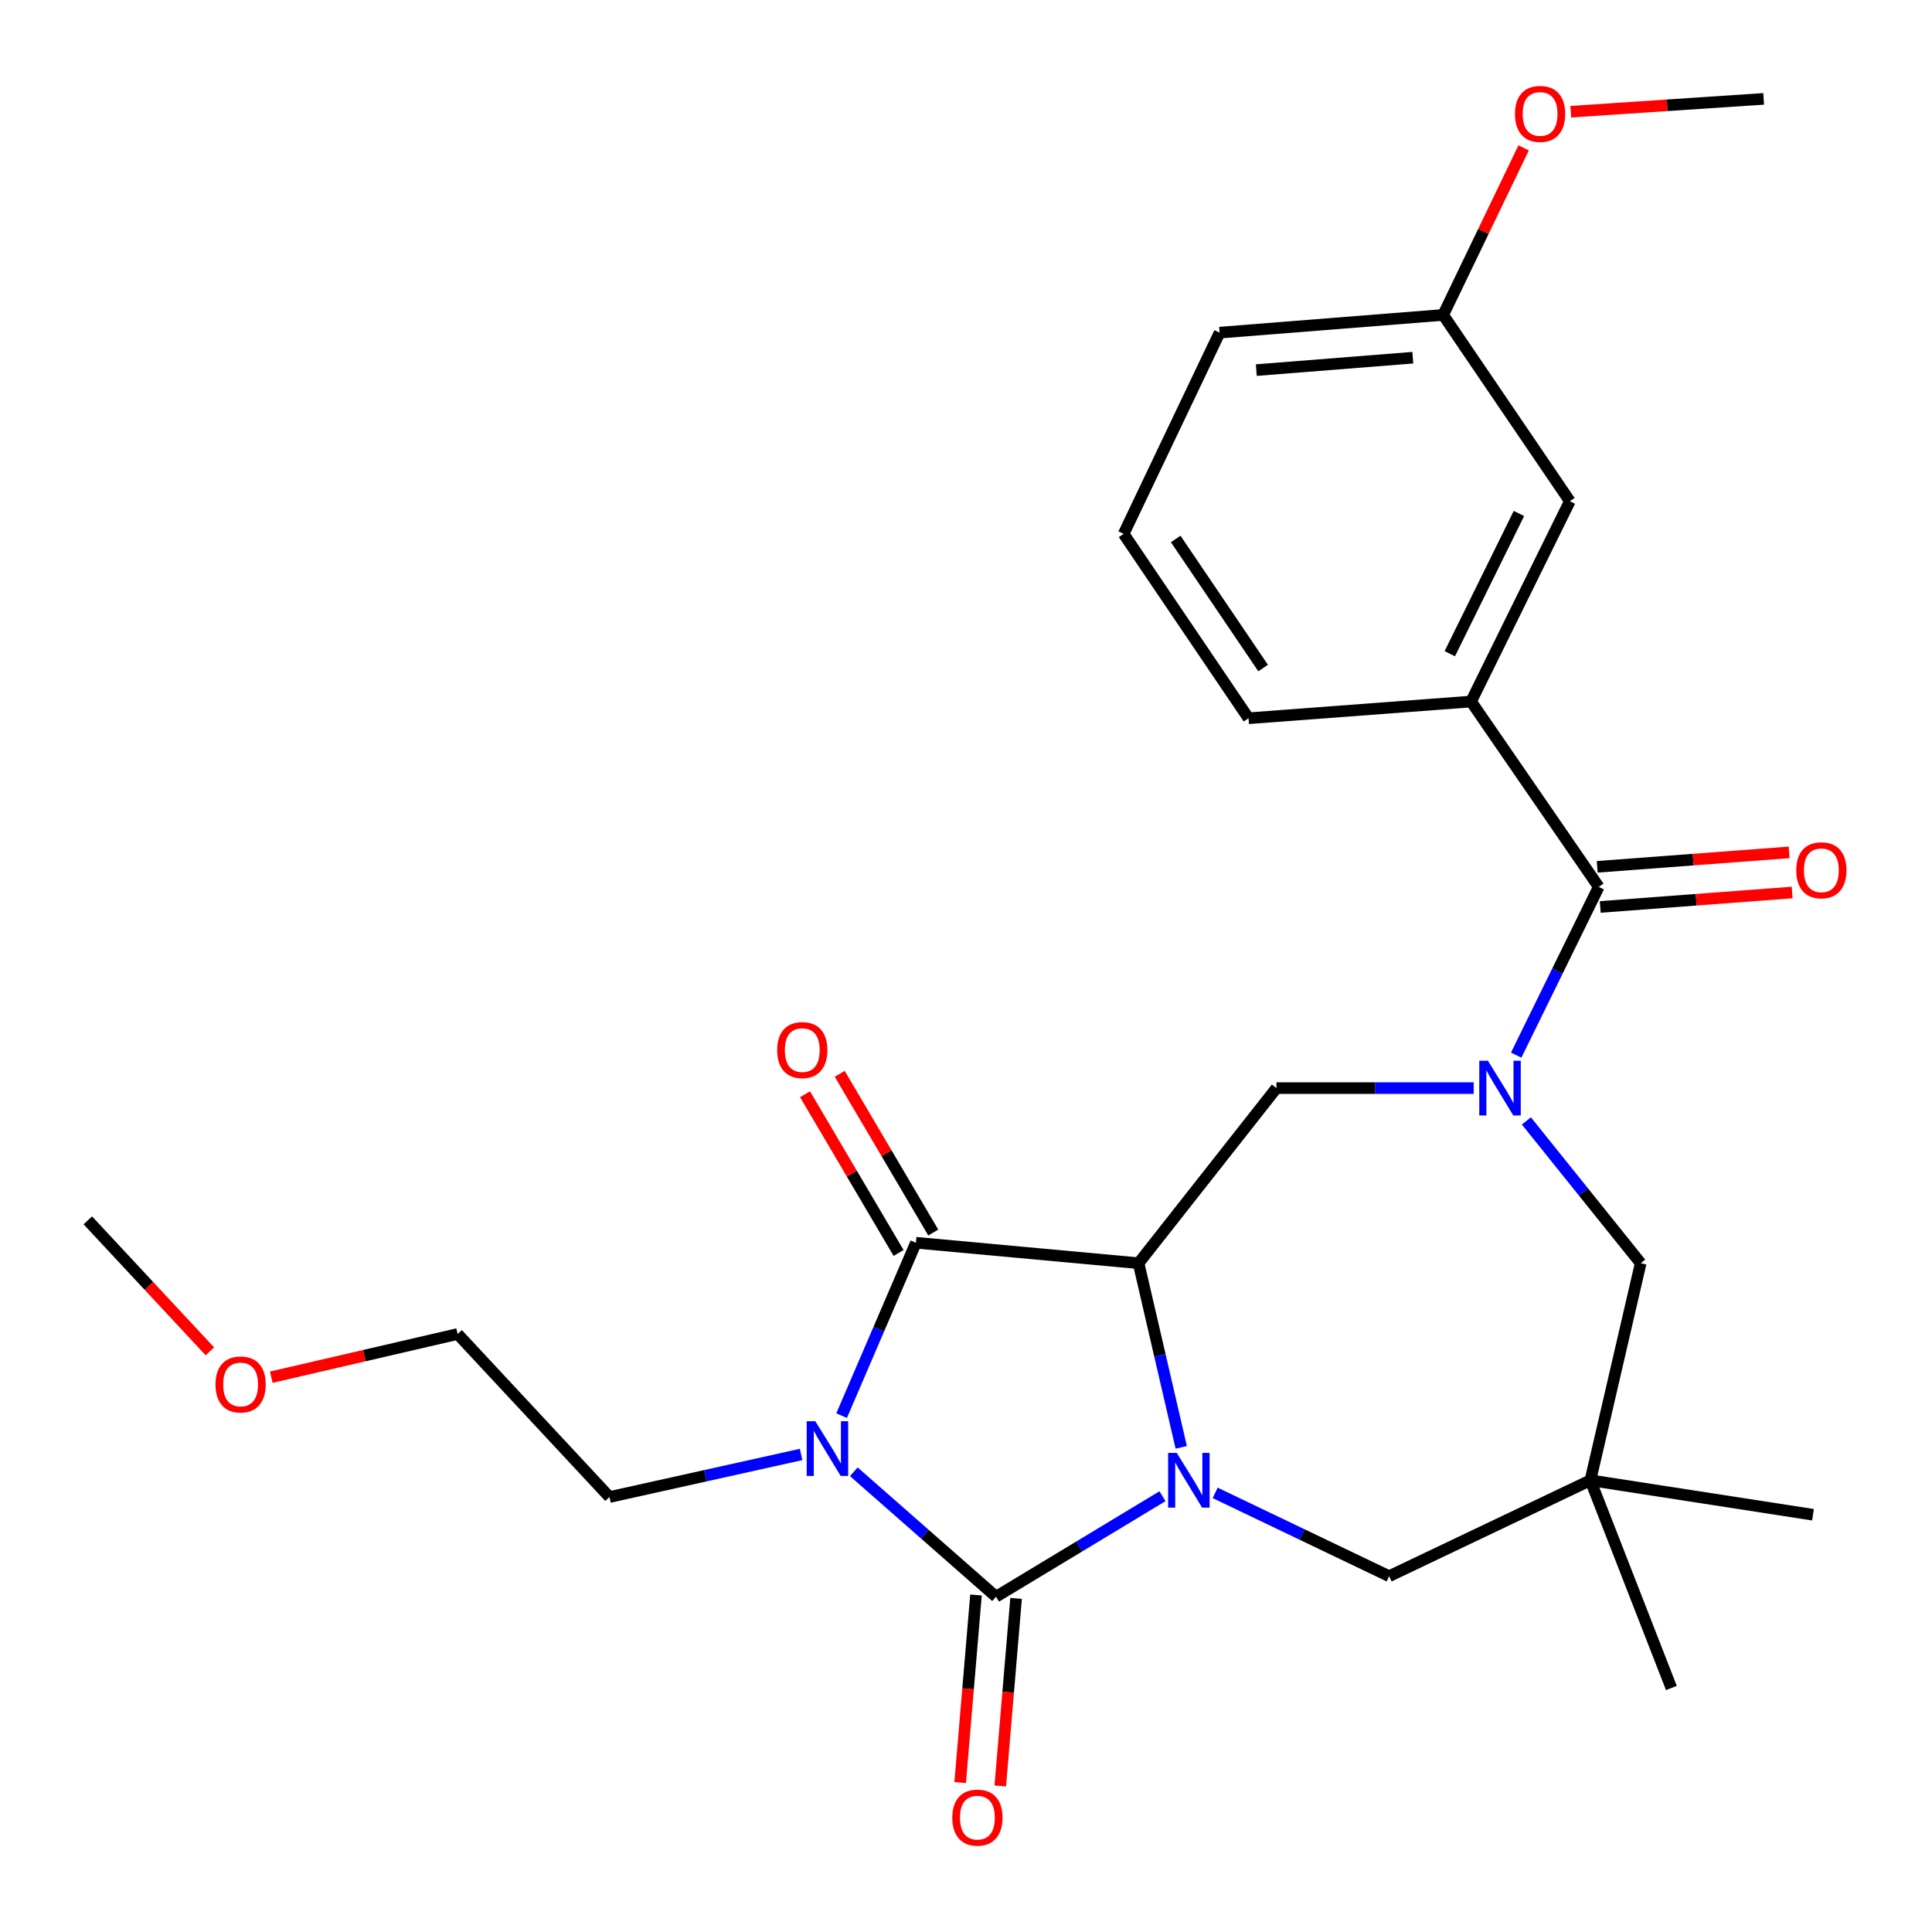 <?xml version='1.0' encoding='iso-8859-1'?>
<svg version='1.1' baseProfile='full'
              xmlns='http://www.w3.org/2000/svg'
                      xmlns:rdkit='http://www.rdkit.org/xml'
                      xmlns:xlink='http://www.w3.org/1999/xlink'
                  xml:space='preserve'
width='1000px' height='1000px' viewBox='0 0 1000 1000'>
<!-- END OF HEADER -->
<rect style='opacity:1.0;fill:#FFFFFF;stroke:none' width='1000' height='1000' x='0' y='0'> </rect>
<path class='bond-1' d='M 441.927,761.781 L 478.736,794.114' style='fill:none;fill-rule:evenodd;stroke:#0000FF;stroke-width:6px;stroke-linecap:butt;stroke-linejoin:miter;stroke-opacity:1' />
<path class='bond-1' d='M 478.736,794.114 L 515.546,826.448' style='fill:none;fill-rule:evenodd;stroke:#000000;stroke-width:6px;stroke-linecap:butt;stroke-linejoin:miter;stroke-opacity:1' />
<path class='bond-3' d='M 435.616,732.737 L 454.85,687.99' style='fill:none;fill-rule:evenodd;stroke:#0000FF;stroke-width:6px;stroke-linecap:butt;stroke-linejoin:miter;stroke-opacity:1' />
<path class='bond-3' d='M 454.85,687.99 L 474.084,643.244' style='fill:none;fill-rule:evenodd;stroke:#000000;stroke-width:6px;stroke-linecap:butt;stroke-linejoin:miter;stroke-opacity:1' />
<path class='bond-15' d='M 414.654,752.825 L 365.062,763.843' style='fill:none;fill-rule:evenodd;stroke:#0000FF;stroke-width:6px;stroke-linecap:butt;stroke-linejoin:miter;stroke-opacity:1' />
<path class='bond-15' d='M 365.062,763.843 L 315.47,774.861' style='fill:none;fill-rule:evenodd;stroke:#000000;stroke-width:6px;stroke-linecap:butt;stroke-linejoin:miter;stroke-opacity:1' />
<path class='bond-0' d='M 601.698,774.437 L 558.622,800.442' style='fill:none;fill-rule:evenodd;stroke:#0000FF;stroke-width:6px;stroke-linecap:butt;stroke-linejoin:miter;stroke-opacity:1' />
<path class='bond-0' d='M 558.622,800.442 L 515.546,826.448' style='fill:none;fill-rule:evenodd;stroke:#000000;stroke-width:6px;stroke-linecap:butt;stroke-linejoin:miter;stroke-opacity:1' />
<path class='bond-8' d='M 628.966,772.713 L 673.989,794.275' style='fill:none;fill-rule:evenodd;stroke:#0000FF;stroke-width:6px;stroke-linecap:butt;stroke-linejoin:miter;stroke-opacity:1' />
<path class='bond-8' d='M 673.989,794.275 L 719.012,815.837' style='fill:none;fill-rule:evenodd;stroke:#000000;stroke-width:6px;stroke-linecap:butt;stroke-linejoin:miter;stroke-opacity:1' />
<path class='bond-27' d='M 611.403,749.15 L 600.36,701.491' style='fill:none;fill-rule:evenodd;stroke:#0000FF;stroke-width:6px;stroke-linecap:butt;stroke-linejoin:miter;stroke-opacity:1' />
<path class='bond-27' d='M 600.36,701.491 L 589.316,653.832' style='fill:none;fill-rule:evenodd;stroke:#000000;stroke-width:6px;stroke-linecap:butt;stroke-linejoin:miter;stroke-opacity:1' />
<path class='bond-11' d='M 505.168,825.572 L 501.073,874.115' style='fill:none;fill-rule:evenodd;stroke:#000000;stroke-width:6px;stroke-linecap:butt;stroke-linejoin:miter;stroke-opacity:1' />
<path class='bond-11' d='M 501.073,874.115 L 496.979,922.657' style='fill:none;fill-rule:evenodd;stroke:#FF0000;stroke-width:6px;stroke-linecap:butt;stroke-linejoin:miter;stroke-opacity:1' />
<path class='bond-11' d='M 525.924,827.323 L 521.829,875.865' style='fill:none;fill-rule:evenodd;stroke:#000000;stroke-width:6px;stroke-linecap:butt;stroke-linejoin:miter;stroke-opacity:1' />
<path class='bond-11' d='M 521.829,875.865 L 517.734,924.407' style='fill:none;fill-rule:evenodd;stroke:#FF0000;stroke-width:6px;stroke-linecap:butt;stroke-linejoin:miter;stroke-opacity:1' />
<path class='bond-2' d='M 589.316,653.832 L 474.084,643.244' style='fill:none;fill-rule:evenodd;stroke:#000000;stroke-width:6px;stroke-linecap:butt;stroke-linejoin:miter;stroke-opacity:1' />
<path class='bond-6' d='M 589.316,653.832 L 660.679,563.202' style='fill:none;fill-rule:evenodd;stroke:#000000;stroke-width:6px;stroke-linecap:butt;stroke-linejoin:miter;stroke-opacity:1' />
<path class='bond-12' d='M 483.056,637.955 L 458.845,596.88' style='fill:none;fill-rule:evenodd;stroke:#000000;stroke-width:6px;stroke-linecap:butt;stroke-linejoin:miter;stroke-opacity:1' />
<path class='bond-12' d='M 458.845,596.88 L 434.633,555.805' style='fill:none;fill-rule:evenodd;stroke:#FF0000;stroke-width:6px;stroke-linecap:butt;stroke-linejoin:miter;stroke-opacity:1' />
<path class='bond-12' d='M 465.112,648.532 L 440.901,607.457' style='fill:none;fill-rule:evenodd;stroke:#000000;stroke-width:6px;stroke-linecap:butt;stroke-linejoin:miter;stroke-opacity:1' />
<path class='bond-12' d='M 440.901,607.457 L 416.689,566.382' style='fill:none;fill-rule:evenodd;stroke:#FF0000;stroke-width:6px;stroke-linecap:butt;stroke-linejoin:miter;stroke-opacity:1' />
<path class='bond-4' d='M 762.775,563.202 L 711.727,563.202' style='fill:none;fill-rule:evenodd;stroke:#0000FF;stroke-width:6px;stroke-linecap:butt;stroke-linejoin:miter;stroke-opacity:1' />
<path class='bond-4' d='M 711.727,563.202 L 660.679,563.202' style='fill:none;fill-rule:evenodd;stroke:#000000;stroke-width:6px;stroke-linecap:butt;stroke-linejoin:miter;stroke-opacity:1' />
<path class='bond-5' d='M 784.777,546.142 L 806.137,502.599' style='fill:none;fill-rule:evenodd;stroke:#0000FF;stroke-width:6px;stroke-linecap:butt;stroke-linejoin:miter;stroke-opacity:1' />
<path class='bond-5' d='M 806.137,502.599 L 827.498,459.056' style='fill:none;fill-rule:evenodd;stroke:#000000;stroke-width:6px;stroke-linecap:butt;stroke-linejoin:miter;stroke-opacity:1' />
<path class='bond-10' d='M 790.055,580.188 L 819.636,617.01' style='fill:none;fill-rule:evenodd;stroke:#0000FF;stroke-width:6px;stroke-linecap:butt;stroke-linejoin:miter;stroke-opacity:1' />
<path class='bond-10' d='M 819.636,617.01 L 849.218,653.832' style='fill:none;fill-rule:evenodd;stroke:#000000;stroke-width:6px;stroke-linecap:butt;stroke-linejoin:miter;stroke-opacity:1' />
<path class='bond-9' d='M 827.498,459.056 L 761.434,363.114' style='fill:none;fill-rule:evenodd;stroke:#000000;stroke-width:6px;stroke-linecap:butt;stroke-linejoin:miter;stroke-opacity:1' />
<path class='bond-13' d='M 828.28,469.441 L 877.951,465.7' style='fill:none;fill-rule:evenodd;stroke:#000000;stroke-width:6px;stroke-linecap:butt;stroke-linejoin:miter;stroke-opacity:1' />
<path class='bond-13' d='M 877.951,465.7 L 927.622,461.959' style='fill:none;fill-rule:evenodd;stroke:#FF0000;stroke-width:6px;stroke-linecap:butt;stroke-linejoin:miter;stroke-opacity:1' />
<path class='bond-13' d='M 826.715,448.671 L 876.387,444.93' style='fill:none;fill-rule:evenodd;stroke:#000000;stroke-width:6px;stroke-linecap:butt;stroke-linejoin:miter;stroke-opacity:1' />
<path class='bond-13' d='M 876.387,444.93 L 926.058,441.189' style='fill:none;fill-rule:evenodd;stroke:#FF0000;stroke-width:6px;stroke-linecap:butt;stroke-linejoin:miter;stroke-opacity:1' />
<path class='bond-7' d='M 823.193,766.194 L 719.012,815.837' style='fill:none;fill-rule:evenodd;stroke:#000000;stroke-width:6px;stroke-linecap:butt;stroke-linejoin:miter;stroke-opacity:1' />
<path class='bond-18' d='M 823.193,766.194 L 938.39,784.026' style='fill:none;fill-rule:evenodd;stroke:#000000;stroke-width:6px;stroke-linecap:butt;stroke-linejoin:miter;stroke-opacity:1' />
<path class='bond-19' d='M 823.193,766.194 L 865.106,873.695' style='fill:none;fill-rule:evenodd;stroke:#000000;stroke-width:6px;stroke-linecap:butt;stroke-linejoin:miter;stroke-opacity:1' />
<path class='bond-28' d='M 823.193,766.194 L 849.218,653.832' style='fill:none;fill-rule:evenodd;stroke:#000000;stroke-width:6px;stroke-linecap:butt;stroke-linejoin:miter;stroke-opacity:1' />
<path class='bond-14' d='M 761.434,363.114 L 812.547,259.431' style='fill:none;fill-rule:evenodd;stroke:#000000;stroke-width:6px;stroke-linecap:butt;stroke-linejoin:miter;stroke-opacity:1' />
<path class='bond-14' d='M 750.419,338.352 L 786.198,265.774' style='fill:none;fill-rule:evenodd;stroke:#000000;stroke-width:6px;stroke-linecap:butt;stroke-linejoin:miter;stroke-opacity:1' />
<path class='bond-17' d='M 761.434,363.114 L 646.226,371.77' style='fill:none;fill-rule:evenodd;stroke:#000000;stroke-width:6px;stroke-linecap:butt;stroke-linejoin:miter;stroke-opacity:1' />
<path class='bond-16' d='M 812.547,259.431 L 746.981,163.004' style='fill:none;fill-rule:evenodd;stroke:#000000;stroke-width:6px;stroke-linecap:butt;stroke-linejoin:miter;stroke-opacity:1' />
<path class='bond-24' d='M 315.47,774.861 L 236.875,690.48' style='fill:none;fill-rule:evenodd;stroke:#000000;stroke-width:6px;stroke-linecap:butt;stroke-linejoin:miter;stroke-opacity:1' />
<path class='bond-20' d='M 746.981,163.004 L 767.812,119.767' style='fill:none;fill-rule:evenodd;stroke:#000000;stroke-width:6px;stroke-linecap:butt;stroke-linejoin:miter;stroke-opacity:1' />
<path class='bond-20' d='M 767.812,119.767 L 788.642,76.531' style='fill:none;fill-rule:evenodd;stroke:#FF0000;stroke-width:6px;stroke-linecap:butt;stroke-linejoin:miter;stroke-opacity:1' />
<path class='bond-29' d='M 746.981,163.004 L 631.264,172.18' style='fill:none;fill-rule:evenodd;stroke:#000000;stroke-width:6px;stroke-linecap:butt;stroke-linejoin:miter;stroke-opacity:1' />
<path class='bond-29' d='M 731.27,185.144 L 650.268,191.568' style='fill:none;fill-rule:evenodd;stroke:#000000;stroke-width:6px;stroke-linecap:butt;stroke-linejoin:miter;stroke-opacity:1' />
<path class='bond-21' d='M 646.226,371.77 L 581.598,276.326' style='fill:none;fill-rule:evenodd;stroke:#000000;stroke-width:6px;stroke-linecap:butt;stroke-linejoin:miter;stroke-opacity:1' />
<path class='bond-21' d='M 653.779,345.775 L 608.539,278.964' style='fill:none;fill-rule:evenodd;stroke:#000000;stroke-width:6px;stroke-linecap:butt;stroke-linejoin:miter;stroke-opacity:1' />
<path class='bond-25' d='M 813.044,57.822 L 862.953,54.498' style='fill:none;fill-rule:evenodd;stroke:#FF0000;stroke-width:6px;stroke-linecap:butt;stroke-linejoin:miter;stroke-opacity:1' />
<path class='bond-25' d='M 862.953,54.498 L 912.863,51.174' style='fill:none;fill-rule:evenodd;stroke:#000000;stroke-width:6px;stroke-linecap:butt;stroke-linejoin:miter;stroke-opacity:1' />
<path class='bond-23' d='M 581.598,276.326 L 631.264,172.18' style='fill:none;fill-rule:evenodd;stroke:#000000;stroke-width:6px;stroke-linecap:butt;stroke-linejoin:miter;stroke-opacity:1' />
<path class='bond-22' d='M 140.419,712.835 L 188.647,701.657' style='fill:none;fill-rule:evenodd;stroke:#FF0000;stroke-width:6px;stroke-linecap:butt;stroke-linejoin:miter;stroke-opacity:1' />
<path class='bond-22' d='M 188.647,701.657 L 236.875,690.48' style='fill:none;fill-rule:evenodd;stroke:#000000;stroke-width:6px;stroke-linecap:butt;stroke-linejoin:miter;stroke-opacity:1' />
<path class='bond-26' d='M 108.636,699.453 L 77.045,665.551' style='fill:none;fill-rule:evenodd;stroke:#FF0000;stroke-width:6px;stroke-linecap:butt;stroke-linejoin:miter;stroke-opacity:1' />
<path class='bond-26' d='M 77.045,665.551 L 45.455,631.649' style='fill:none;fill-rule:evenodd;stroke:#000000;stroke-width:6px;stroke-linecap:butt;stroke-linejoin:miter;stroke-opacity:1' />
<path  class='atom-0' d='M 422.023 735.636
L 431.303 750.636
Q 432.223 752.116, 433.703 754.796
Q 435.183 757.476, 435.263 757.636
L 435.263 735.636
L 439.023 735.636
L 439.023 763.956
L 435.143 763.956
L 425.183 747.556
Q 424.023 745.636, 422.783 743.436
Q 421.583 741.236, 421.223 740.556
L 421.223 763.956
L 417.543 763.956
L 417.543 735.636
L 422.023 735.636
' fill='#0000FF'/>
<path  class='atom-1' d='M 609.092 752.034
L 618.372 767.034
Q 619.292 768.514, 620.772 771.194
Q 622.252 773.874, 622.332 774.034
L 622.332 752.034
L 626.092 752.034
L 626.092 780.354
L 622.212 780.354
L 612.252 763.954
Q 611.092 762.034, 609.852 759.834
Q 608.652 757.634, 608.292 756.954
L 608.292 780.354
L 604.612 780.354
L 604.612 752.034
L 609.092 752.034
' fill='#0000FF'/>
<path  class='atom-5' d='M 770.148 549.042
L 779.428 564.042
Q 780.348 565.522, 781.828 568.202
Q 783.308 570.882, 783.388 571.042
L 783.388 549.042
L 787.148 549.042
L 787.148 577.362
L 783.268 577.362
L 773.308 560.962
Q 772.148 559.042, 770.908 556.842
Q 769.708 554.642, 769.348 553.962
L 769.348 577.362
L 765.668 577.362
L 765.668 549.042
L 770.148 549.042
' fill='#0000FF'/>
<path  class='atom-12' d='M 492.907 940.799
Q 492.907 933.999, 496.267 930.199
Q 499.627 926.399, 505.907 926.399
Q 512.187 926.399, 515.547 930.199
Q 518.907 933.999, 518.907 940.799
Q 518.907 947.679, 515.507 951.599
Q 512.107 955.479, 505.907 955.479
Q 499.667 955.479, 496.267 951.599
Q 492.907 947.719, 492.907 940.799
M 505.907 952.279
Q 510.227 952.279, 512.547 949.399
Q 514.907 946.479, 514.907 940.799
Q 514.907 935.239, 512.547 932.439
Q 510.227 929.599, 505.907 929.599
Q 501.587 929.599, 499.227 932.399
Q 496.907 935.199, 496.907 940.799
Q 496.907 946.519, 499.227 949.399
Q 501.587 952.279, 505.907 952.279
' fill='#FF0000'/>
<path  class='atom-13' d='M 402.253 543.517
Q 402.253 536.717, 405.613 532.917
Q 408.973 529.117, 415.253 529.117
Q 421.533 529.117, 424.893 532.917
Q 428.253 536.717, 428.253 543.517
Q 428.253 550.397, 424.853 554.317
Q 421.453 558.197, 415.253 558.197
Q 409.013 558.197, 405.613 554.317
Q 402.253 550.437, 402.253 543.517
M 415.253 554.997
Q 419.573 554.997, 421.893 552.117
Q 424.253 549.197, 424.253 543.517
Q 424.253 537.957, 421.893 535.157
Q 419.573 532.317, 415.253 532.317
Q 410.933 532.317, 408.573 535.117
Q 406.253 537.917, 406.253 543.517
Q 406.253 549.237, 408.573 552.117
Q 410.933 554.997, 415.253 554.997
' fill='#FF0000'/>
<path  class='atom-14' d='M 929.729 450.457
Q 929.729 443.657, 933.089 439.857
Q 936.449 436.057, 942.729 436.057
Q 949.009 436.057, 952.369 439.857
Q 955.729 443.657, 955.729 450.457
Q 955.729 457.337, 952.329 461.257
Q 948.929 465.137, 942.729 465.137
Q 936.489 465.137, 933.089 461.257
Q 929.729 457.377, 929.729 450.457
M 942.729 461.937
Q 947.049 461.937, 949.369 459.057
Q 951.729 456.137, 951.729 450.457
Q 951.729 444.897, 949.369 442.097
Q 947.049 439.257, 942.729 439.257
Q 938.409 439.257, 936.049 442.057
Q 933.729 444.857, 933.729 450.457
Q 933.729 456.177, 936.049 459.057
Q 938.409 461.937, 942.729 461.937
' fill='#FF0000'/>
<path  class='atom-21' d='M 784.145 58.961
Q 784.145 52.161, 787.505 48.361
Q 790.865 44.561, 797.145 44.561
Q 803.425 44.561, 806.785 48.361
Q 810.145 52.161, 810.145 58.961
Q 810.145 65.841, 806.745 69.761
Q 803.345 73.641, 797.145 73.641
Q 790.905 73.641, 787.505 69.761
Q 784.145 65.881, 784.145 58.961
M 797.145 70.441
Q 801.465 70.441, 803.785 67.561
Q 806.145 64.641, 806.145 58.961
Q 806.145 53.401, 803.785 50.601
Q 801.465 47.761, 797.145 47.761
Q 792.825 47.761, 790.465 50.561
Q 788.145 53.361, 788.145 58.961
Q 788.145 64.681, 790.465 67.561
Q 792.825 70.441, 797.145 70.441
' fill='#FF0000'/>
<path  class='atom-23' d='M 111.536 716.596
Q 111.536 709.796, 114.896 705.996
Q 118.256 702.196, 124.536 702.196
Q 130.816 702.196, 134.176 705.996
Q 137.536 709.796, 137.536 716.596
Q 137.536 723.476, 134.136 727.396
Q 130.736 731.276, 124.536 731.276
Q 118.296 731.276, 114.896 727.396
Q 111.536 723.516, 111.536 716.596
M 124.536 728.076
Q 128.856 728.076, 131.176 725.196
Q 133.536 722.276, 133.536 716.596
Q 133.536 711.036, 131.176 708.236
Q 128.856 705.396, 124.536 705.396
Q 120.216 705.396, 117.856 708.196
Q 115.536 710.996, 115.536 716.596
Q 115.536 722.316, 117.856 725.196
Q 120.216 728.076, 124.536 728.076
' fill='#FF0000'/>
</svg>
